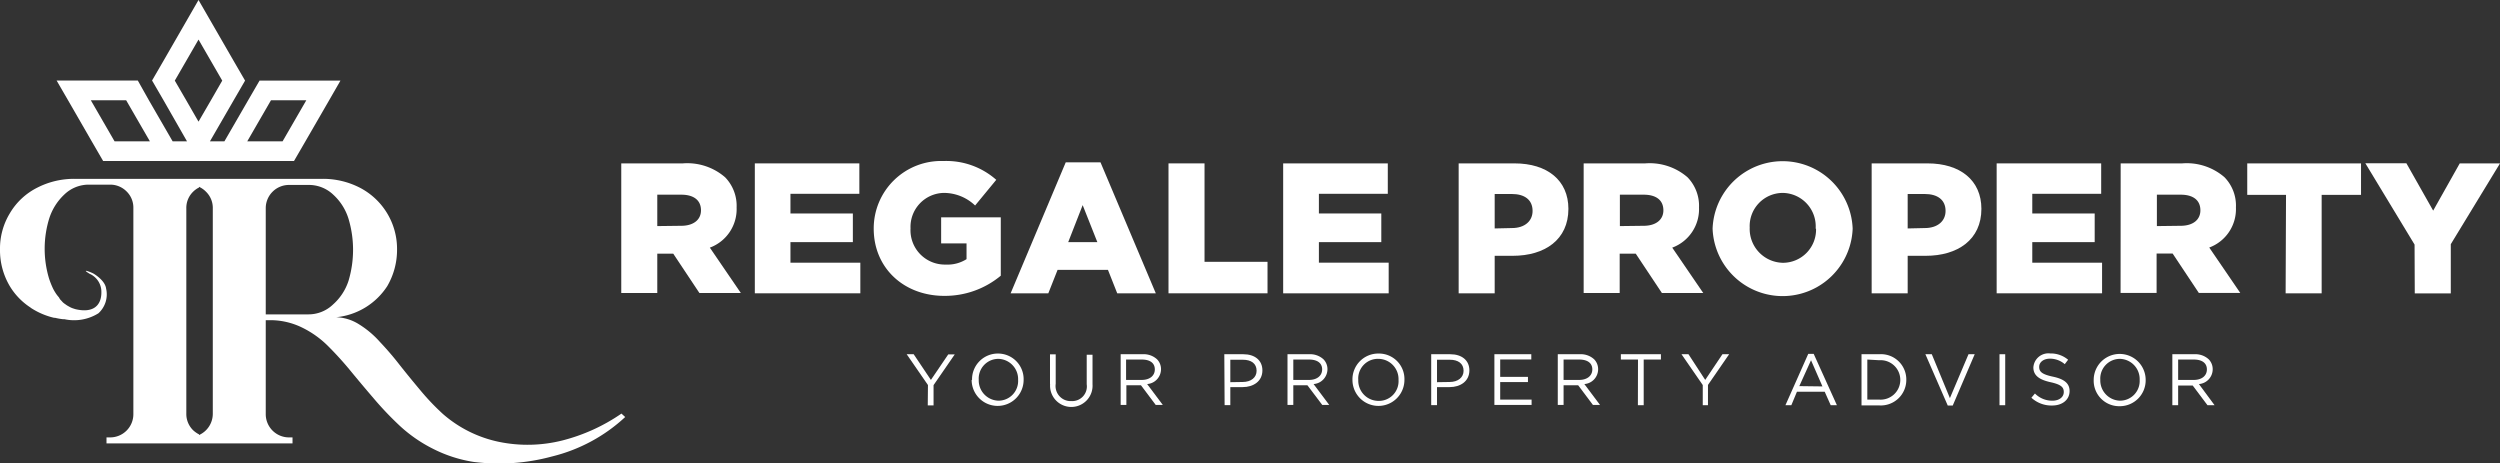 <svg id="Layer_1" data-name="Layer 1" xmlns="http://www.w3.org/2000/svg" viewBox="0 0 254 47.08"><rect x="0" y="0" width="254" height="47.08" fill="#333333" stroke="none"/><defs><style>.cls-1{fill:#fff;}</style></defs><path class="cls-1" d="M63.12,17h6.25a5.87,5.87,0,0,1,4.3,1.41,4.16,4.16,0,0,1,1.17,3.08v0a4.17,4.17,0,0,1-2.72,4.07l3.15,4.61H71.06l-2.66-4H66.78v4H63.12Zm6.1,6.34c1.22,0,2-.6,2-1.57v0c0-1.06-.78-1.59-2-1.59H66.78v3.19Z" transform="translate(0 -0.4)"/><path class="cls-1" d="M76.69,17H87.31v3.09h-7v2h6.34V25H80.31v2.09h7.1V30.2H76.69Z" transform="translate(0 -0.4)"/><path class="cls-1" d="M88.77,23.63v0a6.85,6.85,0,0,1,7.09-6.87,7.66,7.66,0,0,1,5.36,1.91l-2.15,2.61A4.59,4.59,0,0,0,95.88,20a3.45,3.45,0,0,0-3.37,3.6v0a3.49,3.49,0,0,0,3.58,3.68,3.6,3.6,0,0,0,2.11-.55v-1.6H95.62V22.48h6.06v5.93a8.86,8.86,0,0,1-5.74,2.05C91.83,30.46,88.77,27.63,88.77,23.63Z" transform="translate(0 -0.4)"/><path class="cls-1" d="M108.28,16.89h3.53l5.62,13.31h-3.92l-.94-2.38h-5.12l-.94,2.38h-3.83ZM111.49,25,110,21.24,108.53,25Z" transform="translate(0 -0.4)"/><path class="cls-1" d="M118.72,17h3.66V27h6.4V30.2H118.72Z" transform="translate(0 -0.4)"/><path class="cls-1" d="M130.37,17H141v3.09h-7v2h6.34V25H134v2.09h7.09V30.2H130.37Z" transform="translate(0 -0.4)"/><path class="cls-1" d="M148.2,17h5.68c3.32,0,5.47,1.72,5.47,4.62v0c0,3.13-2.39,4.77-5.66,4.77h-1.83V30.2H148.2Zm5.42,6.57c1.28,0,2.09-.7,2.09-1.74v0c0-1.13-.81-1.72-2.11-1.72h-1.74v3.5Z" transform="translate(0 -0.4)"/><path class="cls-1" d="M160.9,17h6.25a5.87,5.87,0,0,1,4.3,1.41,4.16,4.16,0,0,1,1.17,3.08v0a4.17,4.17,0,0,1-2.72,4.07l3.15,4.61h-4.2l-2.66-4h-1.63v4H160.9Zm6.1,6.34c1.22,0,2-.6,2-1.57v0c0-1.06-.77-1.59-2-1.59h-2.42v3.19Z" transform="translate(0 -0.4)"/><path class="cls-1" d="M174,23.63v0a7.12,7.12,0,0,1,14.23,0v0a7.12,7.12,0,0,1-14.23,0Zm10.47,0v0A3.4,3.4,0,0,0,181.13,20a3.37,3.37,0,0,0-3.36,3.53v0a3.44,3.44,0,0,0,3.4,3.57A3.37,3.37,0,0,0,184.51,23.63Z" transform="translate(0 -0.4)"/><path class="cls-1" d="M190.16,17h5.68c3.32,0,5.47,1.72,5.47,4.62v0c0,3.13-2.4,4.77-5.66,4.77h-1.83V30.2h-3.66Zm5.41,6.57c1.28,0,2.1-.7,2.1-1.74v0c0-1.13-.82-1.72-2.12-1.72h-1.73v3.5Z" transform="translate(0 -0.4)"/><path class="cls-1" d="M202.86,17h10.62v3.09h-7v2h6.34V25h-6.34v2.09h7.09V30.2H202.86Z" transform="translate(0 -0.4)"/><path class="cls-1" d="M215.46,17h6.25A5.86,5.86,0,0,1,226,18.4a4.12,4.12,0,0,1,1.17,3.08v0a4.16,4.16,0,0,1-2.71,4.07l3.15,4.61h-4.21l-2.66-4h-1.63v4h-3.66Zm6.1,6.34c1.23,0,2-.6,2-1.57v0c0-1.06-.77-1.59-2-1.59h-2.42v3.19Z" transform="translate(0 -0.4)"/><path class="cls-1" d="M232.26,20.2h-3.94V17h11.56V20.2h-4v10h-3.66Z" transform="translate(0 -0.4)"/><path class="cls-1" d="M245.32,25.25l-5-8.26h4.17l2.72,4.81L249.91,17H254l-5,8.21v5h-3.66Z" transform="translate(0 -0.4)"/><path class="cls-1" d="M94.28,39.52l-2.16-3.13h.71L94.58,39l1.76-2.59H97l-2.15,3.12v2.06h-.59Z" transform="translate(0 -0.4)"/><path class="cls-1" d="M98.76,39h0a2.62,2.62,0,0,1,2.65-2.68A2.6,2.6,0,0,1,104,39v0a2.64,2.64,0,1,1-5.28,0Zm4.68,0h0a2.06,2.06,0,0,0-2-2.14,2,2,0,0,0-2,2.12v0a2.06,2.06,0,0,0,2,2.13A2,2,0,0,0,103.44,39Z" transform="translate(0 -0.4)"/><path class="cls-1" d="M106.68,39.4v-3h.58v3a1.53,1.53,0,0,0,1.59,1.75,1.49,1.49,0,0,0,1.56-1.71v-3H111v3a2.16,2.16,0,1,1-4.31,0Z" transform="translate(0 -0.4)"/><path class="cls-1" d="M113.86,36.39h2.22a2,2,0,0,1,1.48.52,1.43,1.43,0,0,1,.4,1h0a1.52,1.52,0,0,1-1.41,1.51l1.59,2.12h-.72l-1.5-2h-1.48v2h-.58ZM116,39c.78,0,1.33-.4,1.33-1.07h0c0-.64-.48-1-1.32-1h-1.6V39Z" transform="translate(0 -0.4)"/><path class="cls-1" d="M124.39,36.39h1.94c1.16,0,1.93.62,1.93,1.64h0c0,1.12-.93,1.7-2,1.7H125v1.83h-.58Zm1.86,2.82c.86,0,1.42-.46,1.42-1.14v0c0-.74-.55-1.12-1.39-1.12H125v2.28Z" transform="translate(0 -0.4)"/><path class="cls-1" d="M130.81,36.39H133a2,2,0,0,1,1.47.52,1.43,1.43,0,0,1,.4,1h0a1.52,1.52,0,0,1-1.41,1.51l1.59,2.12h-.71l-1.51-2H131.4v2h-.59ZM133,39c.77,0,1.33-.4,1.33-1.07h0c0-.64-.49-1-1.33-1H131.4V39Z" transform="translate(0 -0.4)"/><path class="cls-1" d="M137.41,39h0a2.62,2.62,0,0,1,2.65-2.68A2.59,2.59,0,0,1,142.69,39v0a2.64,2.64,0,1,1-5.28,0Zm4.68,0h0a2.06,2.06,0,0,0-2-2.14A2,2,0,0,0,138,39v0a2.06,2.06,0,0,0,2,2.13A2,2,0,0,0,142.09,39Z" transform="translate(0 -0.4)"/><path class="cls-1" d="M145.41,36.39h1.94c1.17,0,1.94.62,1.94,1.64h0c0,1.12-.93,1.7-2,1.7H146v1.83h-.59Zm1.87,2.82c.85,0,1.42-.46,1.42-1.14v0c0-.74-.56-1.12-1.39-1.12H146v2.28Z" transform="translate(0 -0.4)"/><path class="cls-1" d="M151.83,36.39h3.75v.53h-3.16v1.77h2.82v.53h-2.82V41h3.19v.54h-3.78Z" transform="translate(0 -0.4)"/><path class="cls-1" d="M158.27,36.39h2.23a2,2,0,0,1,1.47.52,1.43,1.43,0,0,1,.4,1h0a1.51,1.51,0,0,1-1.4,1.51l1.59,2.12h-.72l-1.5-2h-1.48v2h-.59ZM160.45,39c.77,0,1.33-.4,1.33-1.07h0c0-.64-.49-1-1.33-1h-1.59V39Z" transform="translate(0 -0.4)"/><path class="cls-1" d="M166.42,36.93h-1.74v-.54h4.07v.54H167v4.64h-.59Z" transform="translate(0 -0.4)"/><path class="cls-1" d="M173,39.52l-2.16-3.13h.71L173.25,39,175,36.39h.68l-2.15,3.12v2.06H173Z" transform="translate(0 -0.4)"/><path class="cls-1" d="M183.72,36.35h.55l2.36,5.22H186l-.61-1.37h-2.82L182,41.57h-.6Zm1.44,3.31L184,37l-1.19,2.63Z" transform="translate(0 -0.4)"/><path class="cls-1" d="M189.13,36.39h1.8A2.57,2.57,0,0,1,193.68,39v0a2.59,2.59,0,0,1-2.75,2.59h-1.8Zm.59.54V41h1.21a2,2,0,0,0,2.14-2h0a2,2,0,0,0-2.14-2Z" transform="translate(0 -0.4)"/><path class="cls-1" d="M195.62,36.39h.65l1.84,4.46L200,36.39h.63l-2.23,5.21h-.51Z" transform="translate(0 -0.4)"/><path class="cls-1" d="M203.15,36.39h.58v5.18h-.58Z" transform="translate(0 -0.4)"/><path class="cls-1" d="M206.39,40.81l.36-.43a2.46,2.46,0,0,0,1.78.73c.69,0,1.15-.37,1.15-.88h0c0-.48-.26-.76-1.35-1s-1.74-.65-1.74-1.5h0a1.53,1.53,0,0,1,1.71-1.42,2.73,2.73,0,0,1,1.82.64l-.34.45a2.3,2.3,0,0,0-1.5-.56c-.67,0-1.1.37-1.1.83v0c0,.49.27.76,1.4,1s1.69.67,1.69,1.46h0c0,.89-.74,1.47-1.77,1.47A3,3,0,0,1,206.39,40.81Z" transform="translate(0 -0.4)"/><path class="cls-1" d="M212.72,39h0A2.64,2.64,0,1,1,218,39v0a2.63,2.63,0,0,1-2.65,2.67A2.59,2.59,0,0,1,212.72,39Zm4.67,0h0a2.06,2.06,0,0,0-2-2.14,2,2,0,0,0-2,2.12v0a2.06,2.06,0,0,0,2,2.13A2,2,0,0,0,217.39,39Z" transform="translate(0 -0.4)"/><path class="cls-1" d="M220.71,36.39h2.23a2,2,0,0,1,1.47.52,1.43,1.43,0,0,1,.4,1h0a1.51,1.51,0,0,1-1.4,1.51L225,41.57h-.72l-1.5-2H221.3v2h-.59ZM222.89,39c.78,0,1.33-.4,1.33-1.07h0c0-.64-.49-1-1.32-1h-1.6V39Z" transform="translate(0 -0.4)"/><path class="cls-1" d="M9.32,14.76l1.16,2H29.87l1.16-2,2.41-4.17,1.15-2H26.37l-1.16,2L22.8,14.76H21.33l2.41-4.17h0l1.16-2-1.16-2L20.17.4,16.61,6.58l-1.16,2,1.16,2h0L19,14.76H17.54l-2.41-4.17L14,8.58H5.75l1.16,2Zm18.21-4.17h3.59l-2.41,4.17H25.12Zm-8.61,0-1.16-2,2.41-4.17,2.41,4.17-1.15,2-1.26,2.17Zm-6.1,0,2.41,4.17H11.64L9.23,10.59Z" transform="translate(0 -0.4)"/><path class="cls-1" d="M63.14,42.42a18.68,18.68,0,0,1-6,2.73,14.44,14.44,0,0,1-6.41.15A12.52,12.52,0,0,1,45,42.46a24.11,24.11,0,0,1-2.27-2.38q-1.19-1.42-2.13-2.61c-.62-.8-1.28-1.57-2-2.33a9.53,9.53,0,0,0-2.14-1.8,4.61,4.61,0,0,0-2.3-.71,7,7,0,0,0,5.18-3.15,7.3,7.3,0,0,0,1-3.73,7,7,0,0,0-3.78-6.28,8.16,8.16,0,0,0-3.78-.9H7.57a8.18,8.18,0,0,0-3.79.9A6.73,6.73,0,0,0,1,22.07a6.9,6.9,0,0,0-1,3.68,7.14,7.14,0,0,0,1,3.73,6.74,6.74,0,0,0,2.09,2.16l.06.05a7.34,7.34,0,0,0,2.35,1l.1,0a6.17,6.17,0,0,0,.79.14l.15,0A4.67,4.67,0,0,0,10,32.23a2.6,2.6,0,0,0,.78-2.51c-.09-.75-1-1.35-1.24-1.5s-1.42-.6-.43,0a2,2,0,0,1,1.19,1.89c0,1.29-.79,2.14-2.64,1.7l-.25-.08a2.08,2.08,0,0,1-.3-.13l-.2-.11a2,2,0,0,1-.19-.12l-.11-.08a1.55,1.55,0,0,1-.24-.19L6.28,31l-.16-.17A1.14,1.14,0,0,1,6,30.63l-.15-.18-.07-.09a4.76,4.76,0,0,1-.39-.64,8.86,8.86,0,0,1-.4-1A10.49,10.49,0,0,1,5,22.6a5.7,5.7,0,0,1,1.54-2.44,3.56,3.56,0,0,1,2.51-1h2.12a2.33,2.33,0,0,1,1.69.69,2.29,2.29,0,0,1,.69,1.69V42.46a2.36,2.36,0,0,1-2.38,2.38h-.35v.61H29.72v-.61h-.34A2.36,2.36,0,0,1,27,42.46V32.93h.46a7.32,7.32,0,0,1,3.15.71,9.81,9.81,0,0,1,2.67,1.87,34.43,34.43,0,0,1,2.32,2.55c.77.94,1.58,1.9,2.42,2.88a33.2,33.2,0,0,0,2.65,2.77A14.53,14.53,0,0,0,44,46a13.76,13.76,0,0,0,4.11,1.33,20.53,20.53,0,0,0,8-.56,16.78,16.78,0,0,0,7.41-4Zm-41.52,0a2.37,2.37,0,0,1-1.4,2.18v-.07a2.61,2.61,0,0,1-.6-.42,2.31,2.31,0,0,1-.69-1.69V21.57a2.29,2.29,0,0,1,.69-1.69,2.38,2.38,0,0,1,.6-.43v-.07a2.36,2.36,0,0,1,.71.5,2.29,2.29,0,0,1,.69,1.69ZM33.83,31.34a3.59,3.59,0,0,1-2.49,1H27V21.57a2.36,2.36,0,0,1,2.38-2.38h2a3.58,3.58,0,0,1,2.49,1,5.51,5.51,0,0,1,1.54,2.44,11,11,0,0,1,0,6.3A5.46,5.46,0,0,1,33.83,31.34Z" transform="translate(0 -0.4)"/></svg>